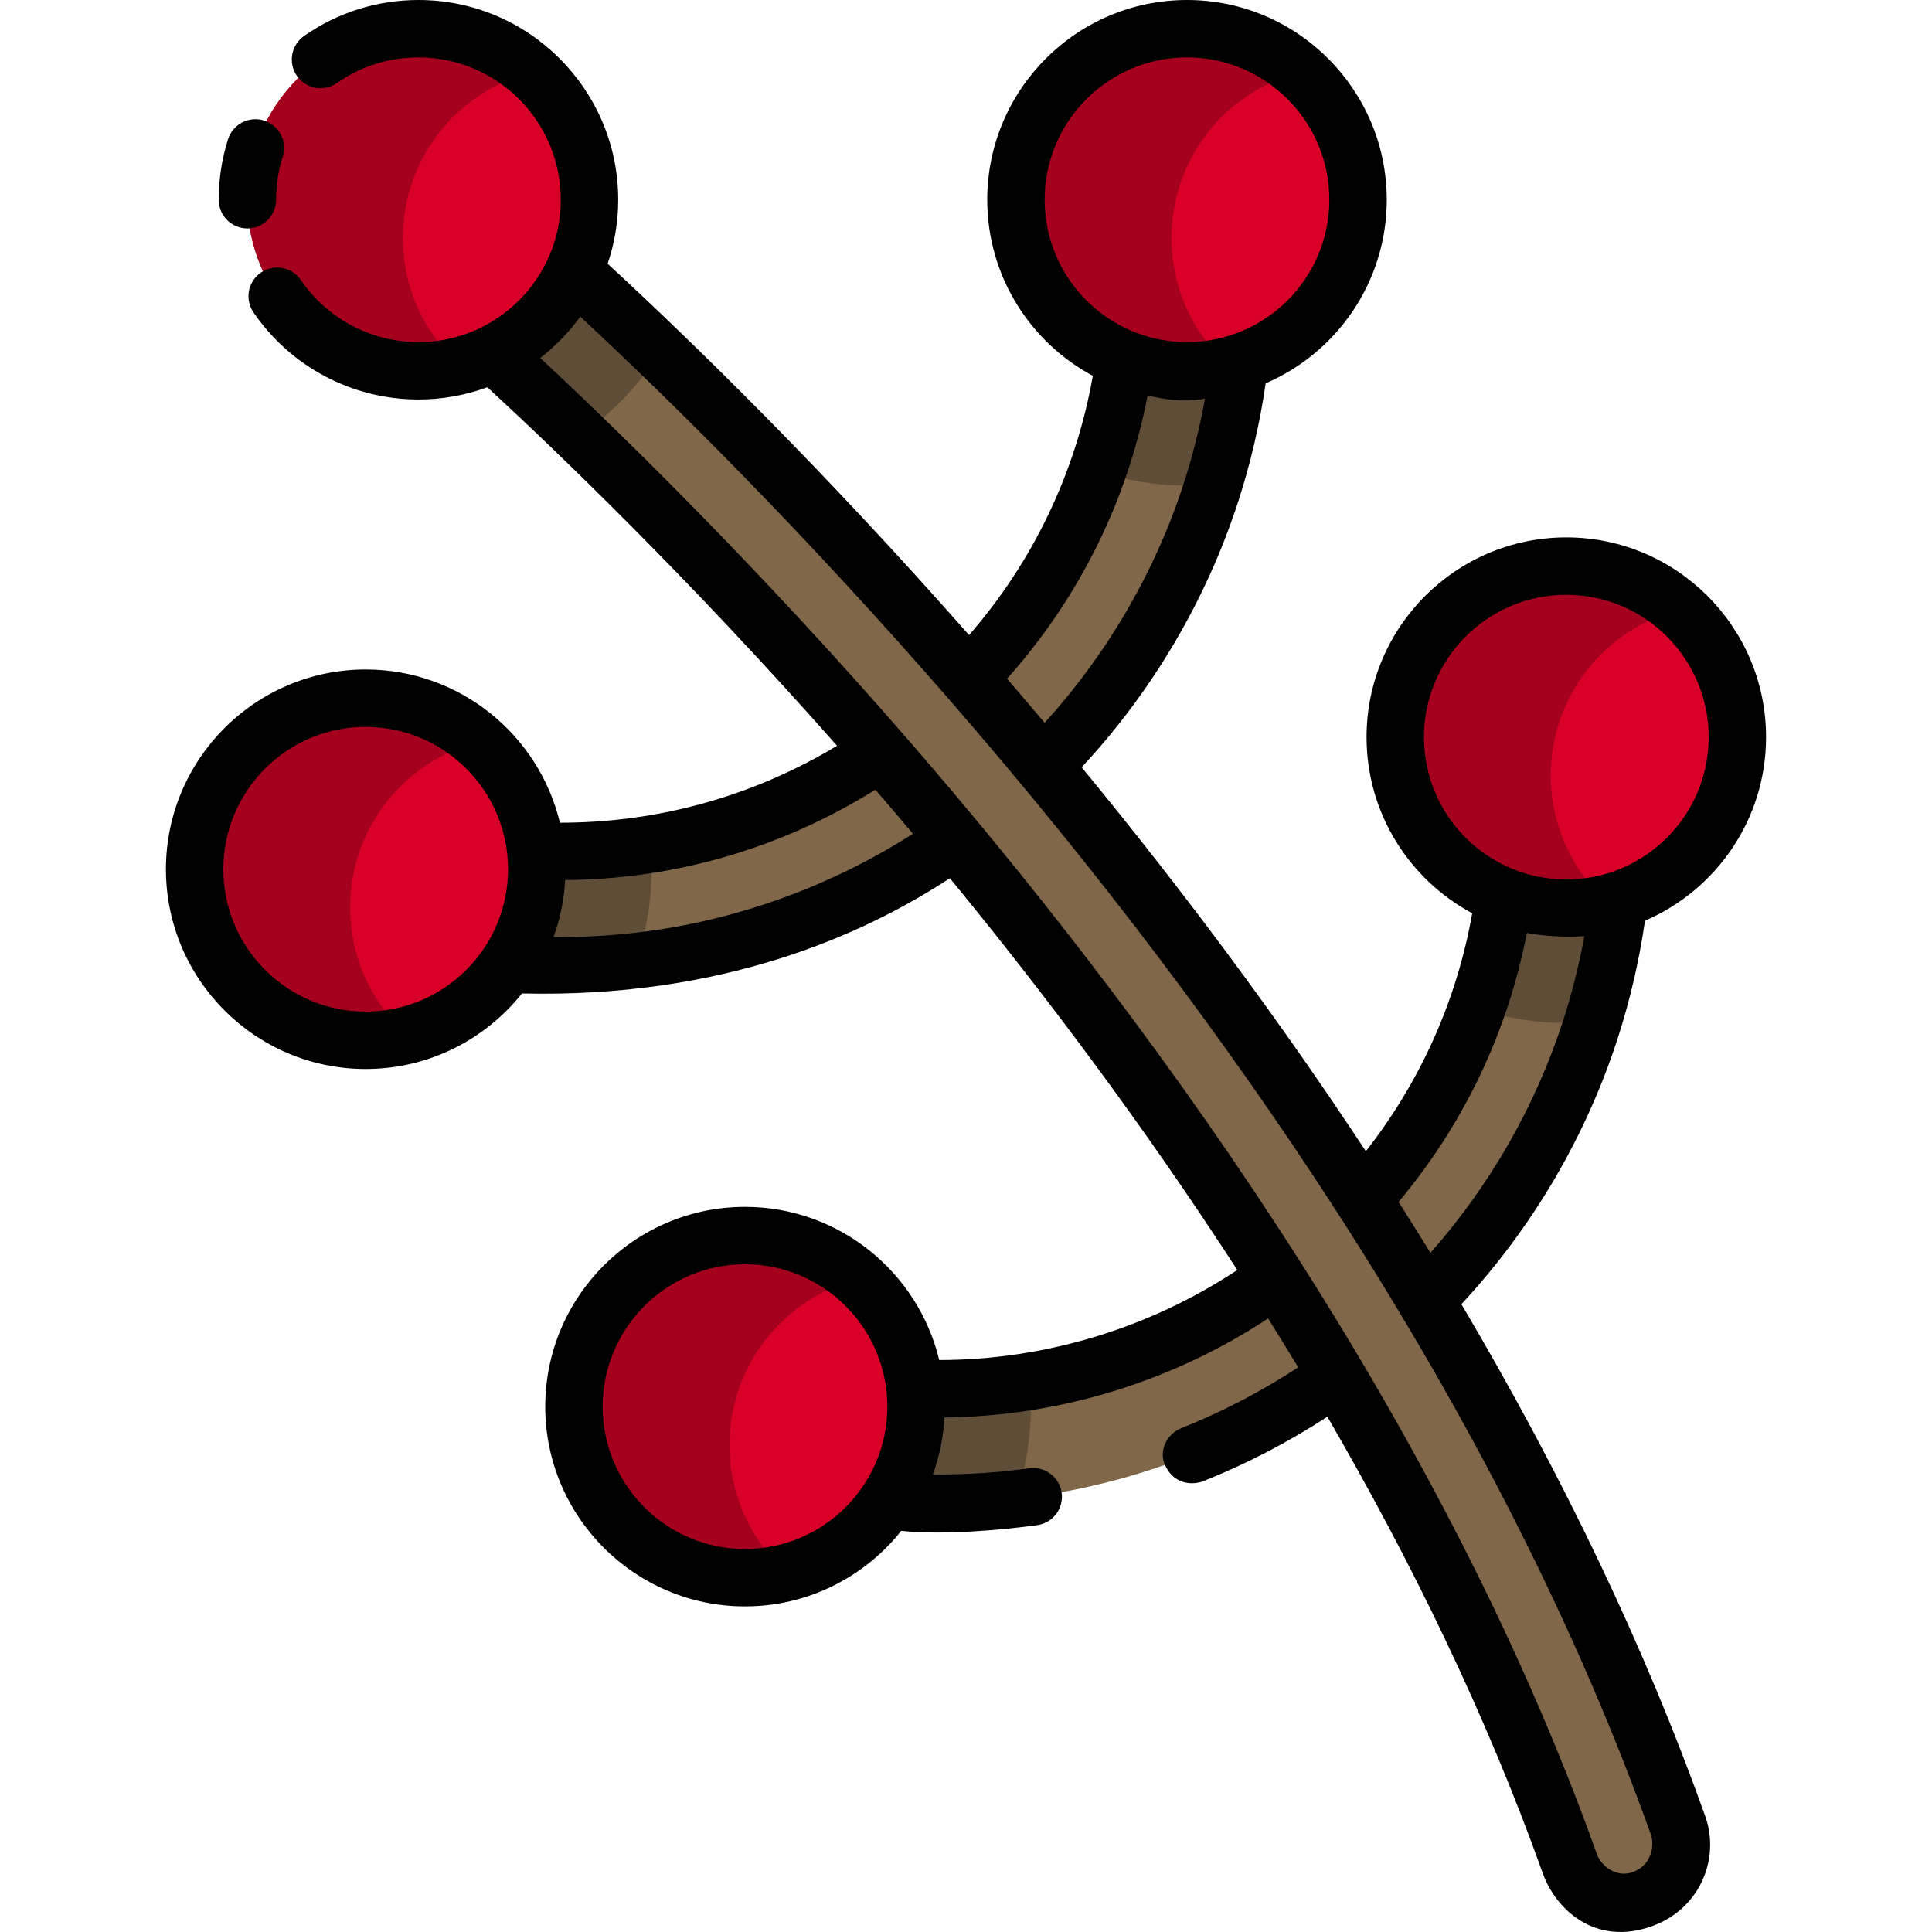 <?xml version="1.0" encoding="iso-8859-1"?>
<!-- Uploaded to: SVG Repo, www.svgrepo.com, Generator: SVG Repo Mixer Tools -->
<svg height="800px" width="800px" version="1.1" id="Layer_1" xmlns="http://www.w3.org/2000/svg" xmlns:xlink="http://www.w3.org/1999/xlink" 
	 viewBox="0 0 511.999 511.999" xml:space="preserve">
<path style="fill:#806749;" d="M430.38,504.091c-6.251,0-12.108-3.882-14.328-10.108
	C373.955,375.907,294.47,269.682,235.204,201.362C170.645,126.945,115.377,80.085,114.826,79.621
	c-6.42-5.416-7.237-15.013-1.821-21.434c5.416-6.422,15.012-7.238,21.432-1.825c2.309,1.947,57.314,48.548,123.372,124.633
	c38.813,44.704,73.296,90.28,102.492,135.462c36.647,56.713,65.046,113.005,84.406,167.31c2.821,7.913-1.306,16.615-9.22,19.436
	C433.801,503.806,432.076,504.091,430.38,504.091z"/>
<path style="fill:#5F4D37;" d="M134.437,56.362c-6.42-5.412-16.016-4.597-21.432,1.825c-5.415,6.421-4.599,16.018,1.821,21.434
	c0.286,0.241,15.389,13.047,38.901,35.753c8.44-5.809,15.639-13.284,21.141-21.944C151.062,70.441,135.637,57.374,134.437,56.362z"
	/>
<path style="fill:#806749;" d="M148.313,255.954c-24.532,0-48.894-4.953-71.581-14.658c-7.723-3.304-11.307-12.243-8.003-19.968
	s12.245-11.307,19.968-8.003c52.725,22.554,112.752,13.696,156.651-23.121c43.9-36.816,63.082-94.379,50.057-150.229
	c-1.908-8.181,3.178-16.36,11.36-18.269c8.178-1.907,16.36,3.179,18.269,11.36c7.505,32.187,6.095,65.848-4.083,97.341
	c-10.467,32.394-29.852,61.132-56.053,83.105c-26.202,21.975-57.877,36.055-91.599,40.719
	C164.989,255.382,156.641,255.954,148.313,255.954z"/>
<g>
	<path style="fill:#5F4D37;" d="M306.775,21.707c-8.182,1.909-13.267,10.087-11.36,18.269c6.733,28.87,4.839,58.191-4.606,84.875
		c7.48,2.478,15.465,3.84,23.766,3.84c2.365,0,4.701-0.124,7.011-0.337c9.585-30.902,10.8-63.796,3.457-95.287
		C323.134,24.886,314.953,19.8,306.775,21.707z"/>
	<path style="fill:#5F4D37;" d="M88.697,213.325c-7.722-3.305-16.665,0.278-19.968,8.003c-3.305,7.724,0.279,16.665,8.003,19.968
		c22.687,9.705,47.049,14.658,71.581,14.658c6.759,0,13.529-0.397,20.283-1.152c2.624-7.675,4.07-15.891,4.07-24.443
		c0-2.247-0.118-4.466-0.31-6.664C144.653,228.171,115.718,224.883,88.697,213.325z"/>
</g>
<path style="fill:#806749;" d="M248.835,398.365c-24.534,0-48.893-4.953-71.582-14.658c-7.723-3.304-11.307-12.243-8.003-19.968
	c3.304-7.724,12.243-11.307,19.968-8.003c52.725,22.554,112.753,13.695,156.652-23.12c43.9-36.817,63.081-94.38,50.057-150.23
	c-1.908-8.181,3.178-16.36,11.36-18.269c8.178-1.904,16.361,3.179,18.269,11.36c7.505,32.188,6.095,65.848-4.083,97.341
	c-10.468,32.394-29.851,61.132-56.053,83.106c-26.202,21.973-57.877,36.054-91.599,40.718
	C265.513,397.794,257.161,398.365,248.835,398.365z"/>
<g>
	<path style="fill:#5F4D37;" d="M407.297,164.119c-8.182,1.909-13.267,10.087-11.36,18.269c6.733,28.87,4.838,58.191-4.606,84.875
		c7.48,2.478,15.465,3.84,23.766,3.84c2.365,0,4.701-0.124,7.011-0.337c9.585-30.902,10.8-63.796,3.457-95.287
		C423.658,167.298,415.475,162.214,407.297,164.119z"/>
	<path style="fill:#5F4D37;" d="M189.219,355.737c-7.724-3.305-16.665,0.278-19.968,8.003c-3.305,7.724,0.279,16.665,8.003,19.968
		c22.689,9.705,47.048,14.658,71.582,14.658c6.757,0,13.529-0.397,20.283-1.152c2.624-7.675,4.07-15.891,4.07-24.443
		c0-2.247-0.118-4.466-0.31-6.665C245.174,370.583,216.239,367.295,189.219,355.737z"/>
</g>
<circle style="fill:#D80027;" cx="110.892" cy="52.937" r="45.33"/>
<path style="fill:#A5001E;" d="M106.773,63.076c0-21.224,14.588-39.036,34.284-43.968c-8.014-7.149-18.578-11.501-30.163-11.501
	c-25.035,0-45.33,20.295-45.33,45.33s20.295,45.33,45.33,45.33c3.811,0,7.51-0.477,11.048-1.362
	C112.637,88.604,106.773,76.527,106.773,63.076z"/>
<circle style="fill:#D80027;" cx="314.563" cy="52.937" r="45.33"/>
<path style="fill:#A5001E;" d="M310.445,63.076c0-21.224,14.588-39.036,34.284-43.968c-8.014-7.149-18.578-11.501-30.163-11.501
	c-25.035,0-45.33,20.295-45.33,45.33s20.295,45.33,45.33,45.33c3.811,0,7.51-0.477,11.048-1.362
	C316.308,88.604,310.445,76.527,310.445,63.076z"/>
<circle style="fill:#D80027;" cx="96.907" cy="230.364" r="45.33"/>
<path style="fill:#A5001E;" d="M92.791,240.499c0-21.224,14.588-39.036,34.284-43.968c-8.013-7.15-18.578-11.502-30.162-11.502
	c-25.035,0-45.33,20.295-45.33,45.33s20.295,45.33,45.33,45.33c3.811,0,7.51-0.477,11.048-1.362
	C98.654,266.025,92.791,253.95,92.791,240.499z"/>
<circle style="fill:#D80027;" cx="415.091" cy="195.347" r="45.33"/>
<path style="fill:#A5001E;" d="M410.966,205.488c0-21.224,14.588-39.036,34.284-43.968c-8.013-7.15-18.578-11.502-30.162-11.502
	c-25.035,0-45.33,20.295-45.33,45.33s20.295,45.33,45.33,45.33c3.811,0,7.51-0.477,11.048-1.362
	C416.83,231.015,410.966,218.939,410.966,205.488z"/>
<circle style="fill:#D80027;" cx="197.435" cy="372.773" r="45.33"/>
<path style="fill:#A5001E;" d="M193.313,382.91c0-21.224,14.588-39.036,34.284-43.968c-8.013-7.15-18.578-11.502-30.162-11.502
	c-25.035,0-45.33,20.295-45.33,45.33s20.295,45.33,45.33,45.33c3.811,0,7.51-0.477,11.048-1.362
	C199.177,408.437,193.313,396.36,193.313,382.91z"/>
<path d="M65.563,60.543c4.201,0,7.606-3.404,7.606-7.606c0-3.908,0.593-7.757,1.764-11.441c1.273-4.004-0.942-8.28-4.945-9.552
	c-4.003-1.272-8.28,0.942-9.552,4.945c-1.645,5.176-2.478,10.576-2.478,16.048C57.958,57.138,61.362,60.543,65.563,60.543z"/>
<path d="M387.28,345.619L387.28,345.619c18.709-20.112,33.005-44.385,41.43-70.46c3.277-10.139,5.697-20.612,7.226-31.161
	c18.851-8.11,32.087-26.861,32.087-48.65c0-29.189-23.747-52.936-52.936-52.936s-52.936,23.747-52.936,52.936
	c0,20.176,11.35,37.748,27.998,46.678c-4.073,23.053-13.731,44.617-28.189,63.062l0,0c-22.317-33.919-47.557-68.011-75.317-101.753
	c18.772-20.144,33.098-44.45,41.545-70.588c3.276-10.136,5.695-20.605,7.226-31.16c18.851-8.11,32.087-26.861,32.087-48.65
	C367.502,23.747,343.755,0,314.566,0S261.63,23.747,261.63,52.936c0,20.169,11.343,37.736,27.981,46.669l0,0
	c-4.506,25.526-15.759,49.1-32.798,68.698l0,0c-38.493-43.695-72.689-77.105-95.783-98.411c1.807-5.327,2.802-11.026,2.802-16.956
	C163.833,23.747,140.085,0,110.897,0C99.975,0.001,89.492,3.299,80.576,9.538c-3.442,2.407-4.279,7.15-1.871,10.591
	c2.408,3.441,7.15,4.279,10.591,1.871c6.347-4.441,13.815-6.787,21.597-6.787c20.802,0,37.724,16.923,37.724,37.724
	s-16.923,37.724-37.724,37.724c-12.462,0-24.111-6.151-31.161-16.454c-2.371-3.466-7.106-4.356-10.572-1.982
	c-3.466,2.372-4.354,7.105-1.982,10.572c9.886,14.449,26.228,23.075,43.714,23.075c6.413,0,12.563-1.148,18.257-3.247
	c18.667,17.213,53.638,50.804,92.682,95.011l0,0c-22.323,13.422-47.465,20.416-73.449,20.39
	c-5.572-23.259-26.528-40.606-51.472-40.606c-29.189,0-52.936,23.747-52.936,52.936s23.747,52.936,52.936,52.936
	c16.754,0,31.704-7.832,41.41-20.017c52.989,1.24,90.139-15.32,113.41-30.536c24.531,29.883,51.045,65.012,76.16,103.826
	c-23.402,15.492-51.066,23.846-78.988,23.863c-5.577-23.254-26.53-40.596-51.47-40.596c-29.189,0-52.936,23.747-52.936,52.936
	s23.747,52.936,52.936,52.936c16.756,0,31.707-7.834,41.414-20.02c11.45,1.228,27.416-0.317,36.014-1.506
	c4.162-0.575,7.068-4.415,6.492-8.576c-0.575-4.162-4.423-7.06-8.576-6.492c-8.434,1.166-17.009,1.706-25.552,1.63
	c1.722-4.757,2.783-9.83,3.066-15.105c30.344-0.282,60.323-9.453,85.767-26.236l0,0c2.677,4.281,5.336,8.595,7.967,12.955l0,0
	c-9.767,6.402-20.161,11.821-30.983,16.127c-3.903,1.554-6.054,6.085-4.254,9.879c2.947,6.213,8.957,4.621,9.879,4.254
	c11.553-4.599,22.652-10.366,33.101-17.16l0,0c22.093,38.035,42.043,78.795,57.118,121.08c3.233,9.067,13.638,19.56,29.154,13.83
	c5.717-2.111,10.341-6.206,12.953-11.714c2.612-5.507,2.924-11.701,0.876-17.44C436.114,437.015,414.439,391.541,387.28,345.619z
	 M96.912,268.083c-20.802,0-37.724-16.923-37.724-37.724s16.923-37.724,37.724-37.724s37.724,16.923,37.724,37.724
	S117.714,268.083,96.912,268.083z M197.434,410.495c-20.802,0-37.724-16.923-37.724-37.724s16.923-37.724,37.724-37.724
	s37.725,16.923,37.725,37.724S218.236,410.495,197.434,410.495z M377.363,195.349c0-20.802,16.923-37.724,37.724-37.724
	s37.724,16.923,37.724,37.724s-16.923,37.724-37.724,37.724S377.363,216.151,377.363,195.349z M404.631,247.243
	c7.252,1.316,13.661,0.957,15.237,0.815c-1.383,7.587-3.265,15.1-5.632,22.424c-7.298,22.586-19.393,43.701-35.156,61.535v0.001
	c-2.757-4.492-5.578-8.989-8.439-13.489h0.001C387.912,297.927,399.545,273.497,404.631,247.243z M276.841,52.937
	c0-20.802,16.923-37.724,37.724-37.724s37.724,16.923,37.724,37.724s-16.923,37.724-37.724,37.724S276.841,73.739,276.841,52.937z
	 M304.127,104.834c3.376,0.677,8.622,1.991,15.216,0.812c-1.384,7.59-3.263,15.102-5.63,22.424
	c-7.566,23.417-20.272,45.232-36.888,63.469c-3.281-3.895-6.601-7.784-9.947-11.668
	C285.936,158.531,298.717,132.791,304.127,104.834z M172.256,246.7c-8.436,1.167-17.022,1.709-25.554,1.634
	c1.724-4.759,2.784-9.834,3.067-15.111c29.165-0.222,57.343-8.416,82.214-23.946l0,0c3.263,3.785,6.578,7.672,9.948,11.676
	C220.887,234.41,196.939,243.285,172.256,246.7z M432.932,496.041c-4.49,1.804-8.638-1.587-9.716-4.611
	c-42.494-119.189-122.572-226.237-182.267-295.051c-40.082-46.203-76.847-82.006-97.795-101.513c4.045-3.12,7.626-6.81,10.626-10.95
	c24.106,22.411,59.195,57.041,98.286,102.066c0.033,0.039,0.067,0.078,0.1,0.117l0,0c38.537,44.398,72.77,89.644,101.748,134.488
	c36.329,56.222,64.466,111.984,83.631,165.737C438.226,488.235,438.32,493.877,432.932,496.041z"/>
</svg>